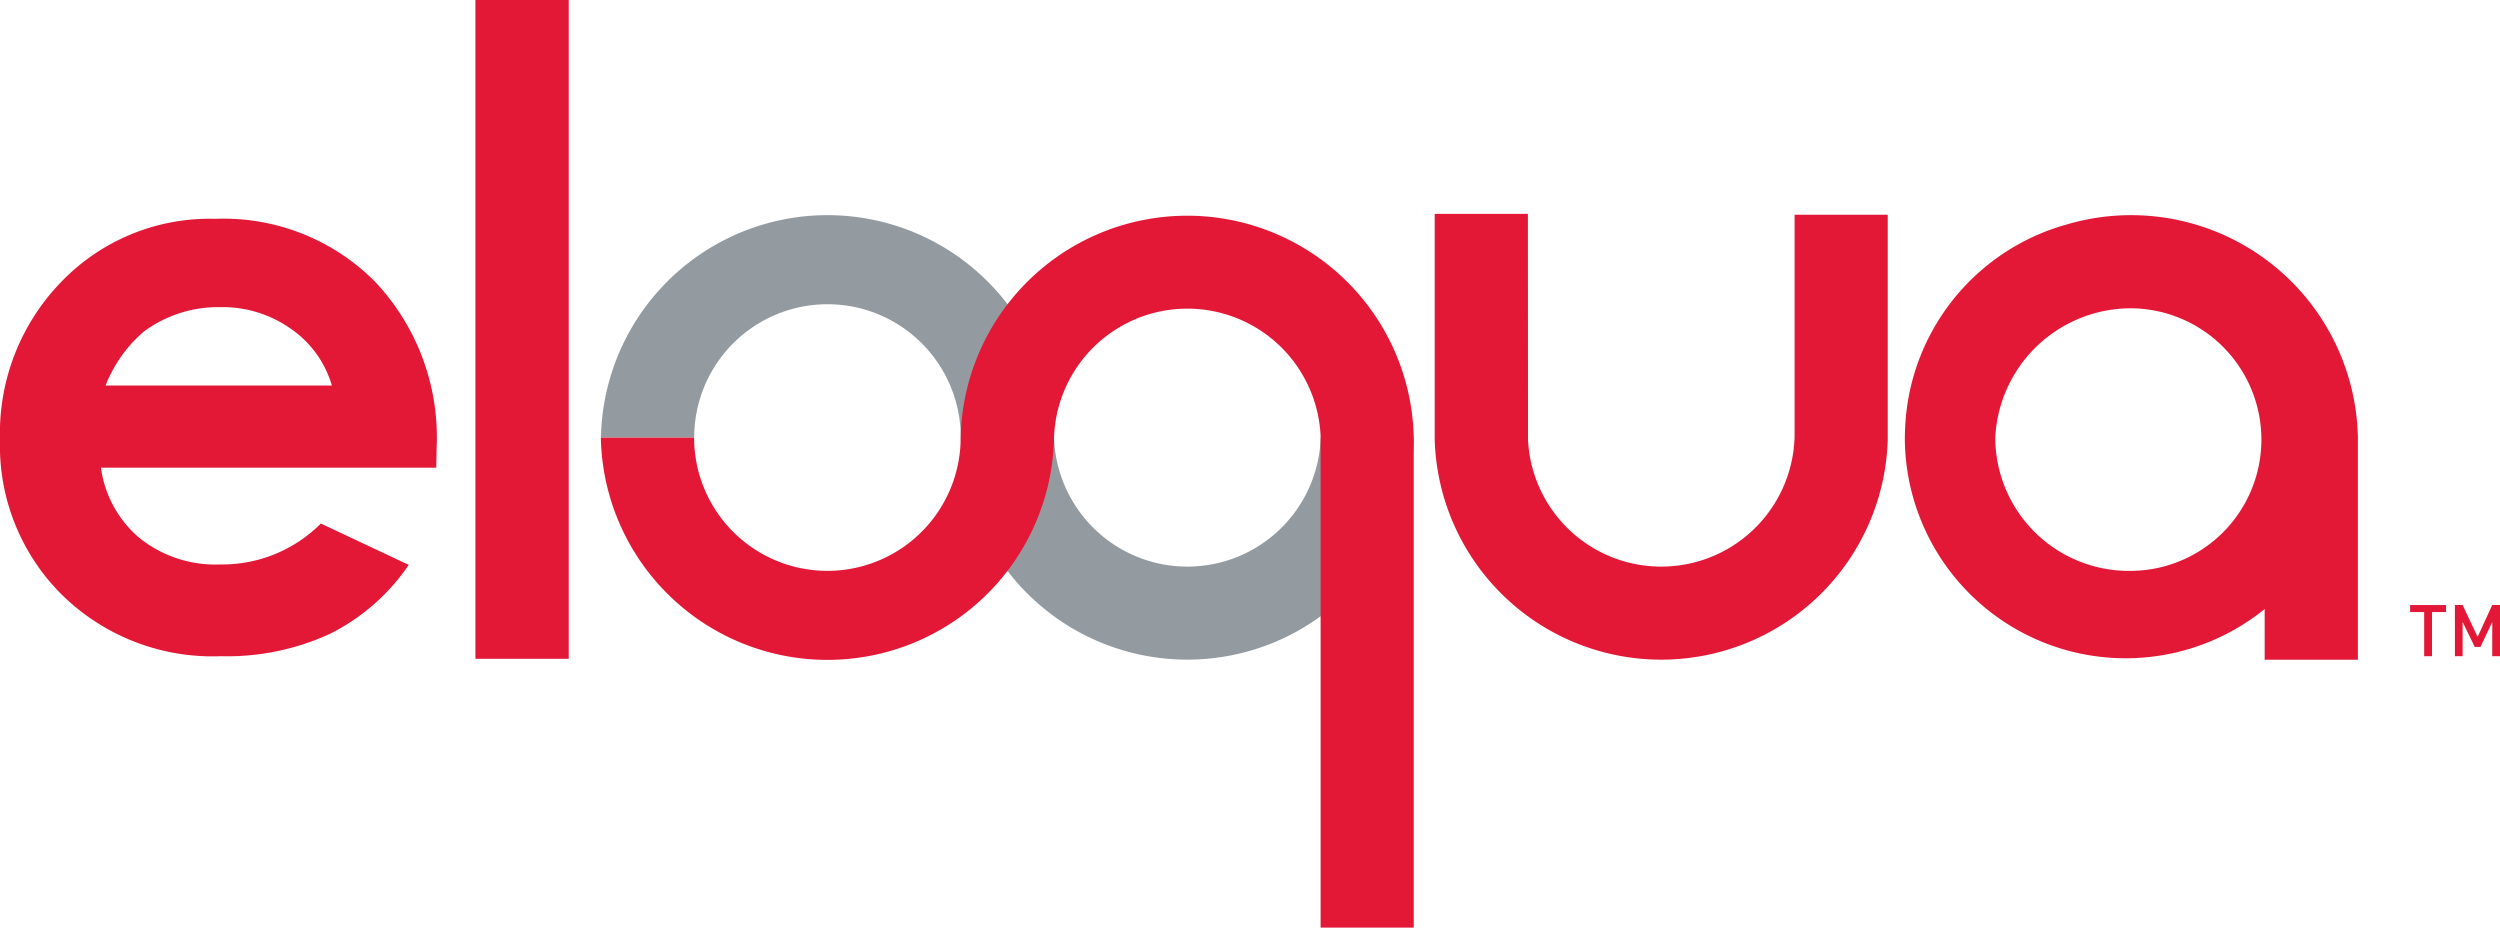 <svg viewBox="0 0 142.554 52.893" xmlns="http://www.w3.org/2000/svg"><g transform="translate(-362.07 -82.821)"><path d="m409.257 95.089a12.923 12.923 0 0 1 12.916 12.68 7.607 7.607 0 0 0 15.206 0h5.311a12.92 12.92 0 0 1 -25.835 0 7.6 7.6 0 0 0 -15.2 0h-5.318a12.924 12.924 0 0 1 12.92-12.68z" fill="#939ba1" fill-rule="evenodd"/><g fill="#e31736"><path d="m464.4 95.066v12.7c0 .043 0 .084-.007.125a7.606 7.606 0 0 1 -15.193.026c0-.048-.007-12.849-.007-12.9h-5.314v12.875a12.922 12.922 0 0 0 25.832.03c0-.052 0-.106 0-.155v-12.7h-5.311z" fill-rule="evenodd"/><path d="m389.179 82.821v37.564h5.321s0-37.545 0-37.564h-5.318z" fill-rule="evenodd"/><path d="m496.52 120.44v-4.673c0-3.632 0-8.046 0-8.055a12.937 12.937 0 0 0 -16.609-12.089 12.6 12.6 0 0 0 -9.214 11.783c-.007.121-.007.242-.01.365a12.592 12.592 0 0 0 20.518 9.778v2.892h5.314zm-13.058-5.066a7.618 7.618 0 0 1 -7.619-7.6 7.752 7.752 0 0 1 7.757-7.374 7.487 7.487 0 1 1 -.138 14.974z" fill-rule="evenodd"/><path d="m409.257 120.448a12.922 12.922 0 0 0 12.916-12.679 7.606 7.606 0 0 1 15.2-.084v28.029h5.311v-28a12.921 12.921 0 0 0 -25.835.058 7.6 7.6 0 0 1 -15.2 0h-5.318a12.922 12.922 0 0 0 12.926 12.676z" fill-rule="evenodd"/><path d="m386.946 109.488h-19.121a6.375 6.375 0 0 0 2.214 4.025 6.94 6.94 0 0 0 4.589 1.494 7.94 7.94 0 0 0 5.737-2.333l5.012 2.357a11.8 11.8 0 0 1 -4.492 3.931 14.011 14.011 0 0 1 -6.212 1.277 12.259 12.259 0 0 1 -9.093-3.523 11.96 11.96 0 0 1 -3.509-8.817 12.384 12.384 0 0 1 3.5-9.013 11.737 11.737 0 0 1 8.774-3.587 12.167 12.167 0 0 1 9.113 3.587 12.941 12.941 0 0 1 3.51 9.471zm-5.951-4.684a5.956 5.956 0 0 0 -2.327-3.227 6.755 6.755 0 0 0 -4.028-1.243 7.139 7.139 0 0 0 -4.369 1.394 7.774 7.774 0 0 0 -2.182 3.076h12.9z"/><path d="m500.746 117.722v2.517h-.446v-2.517h-.8v-.4h2.046v.4z"/><path d="m504.182 120.239v-1.954l-.673 1.427h-.324l-.693-1.427v1.954h-.44v-2.919h.44l.855 1.819.835-1.819h.443v2.918h-.443z"/></g></g></svg>